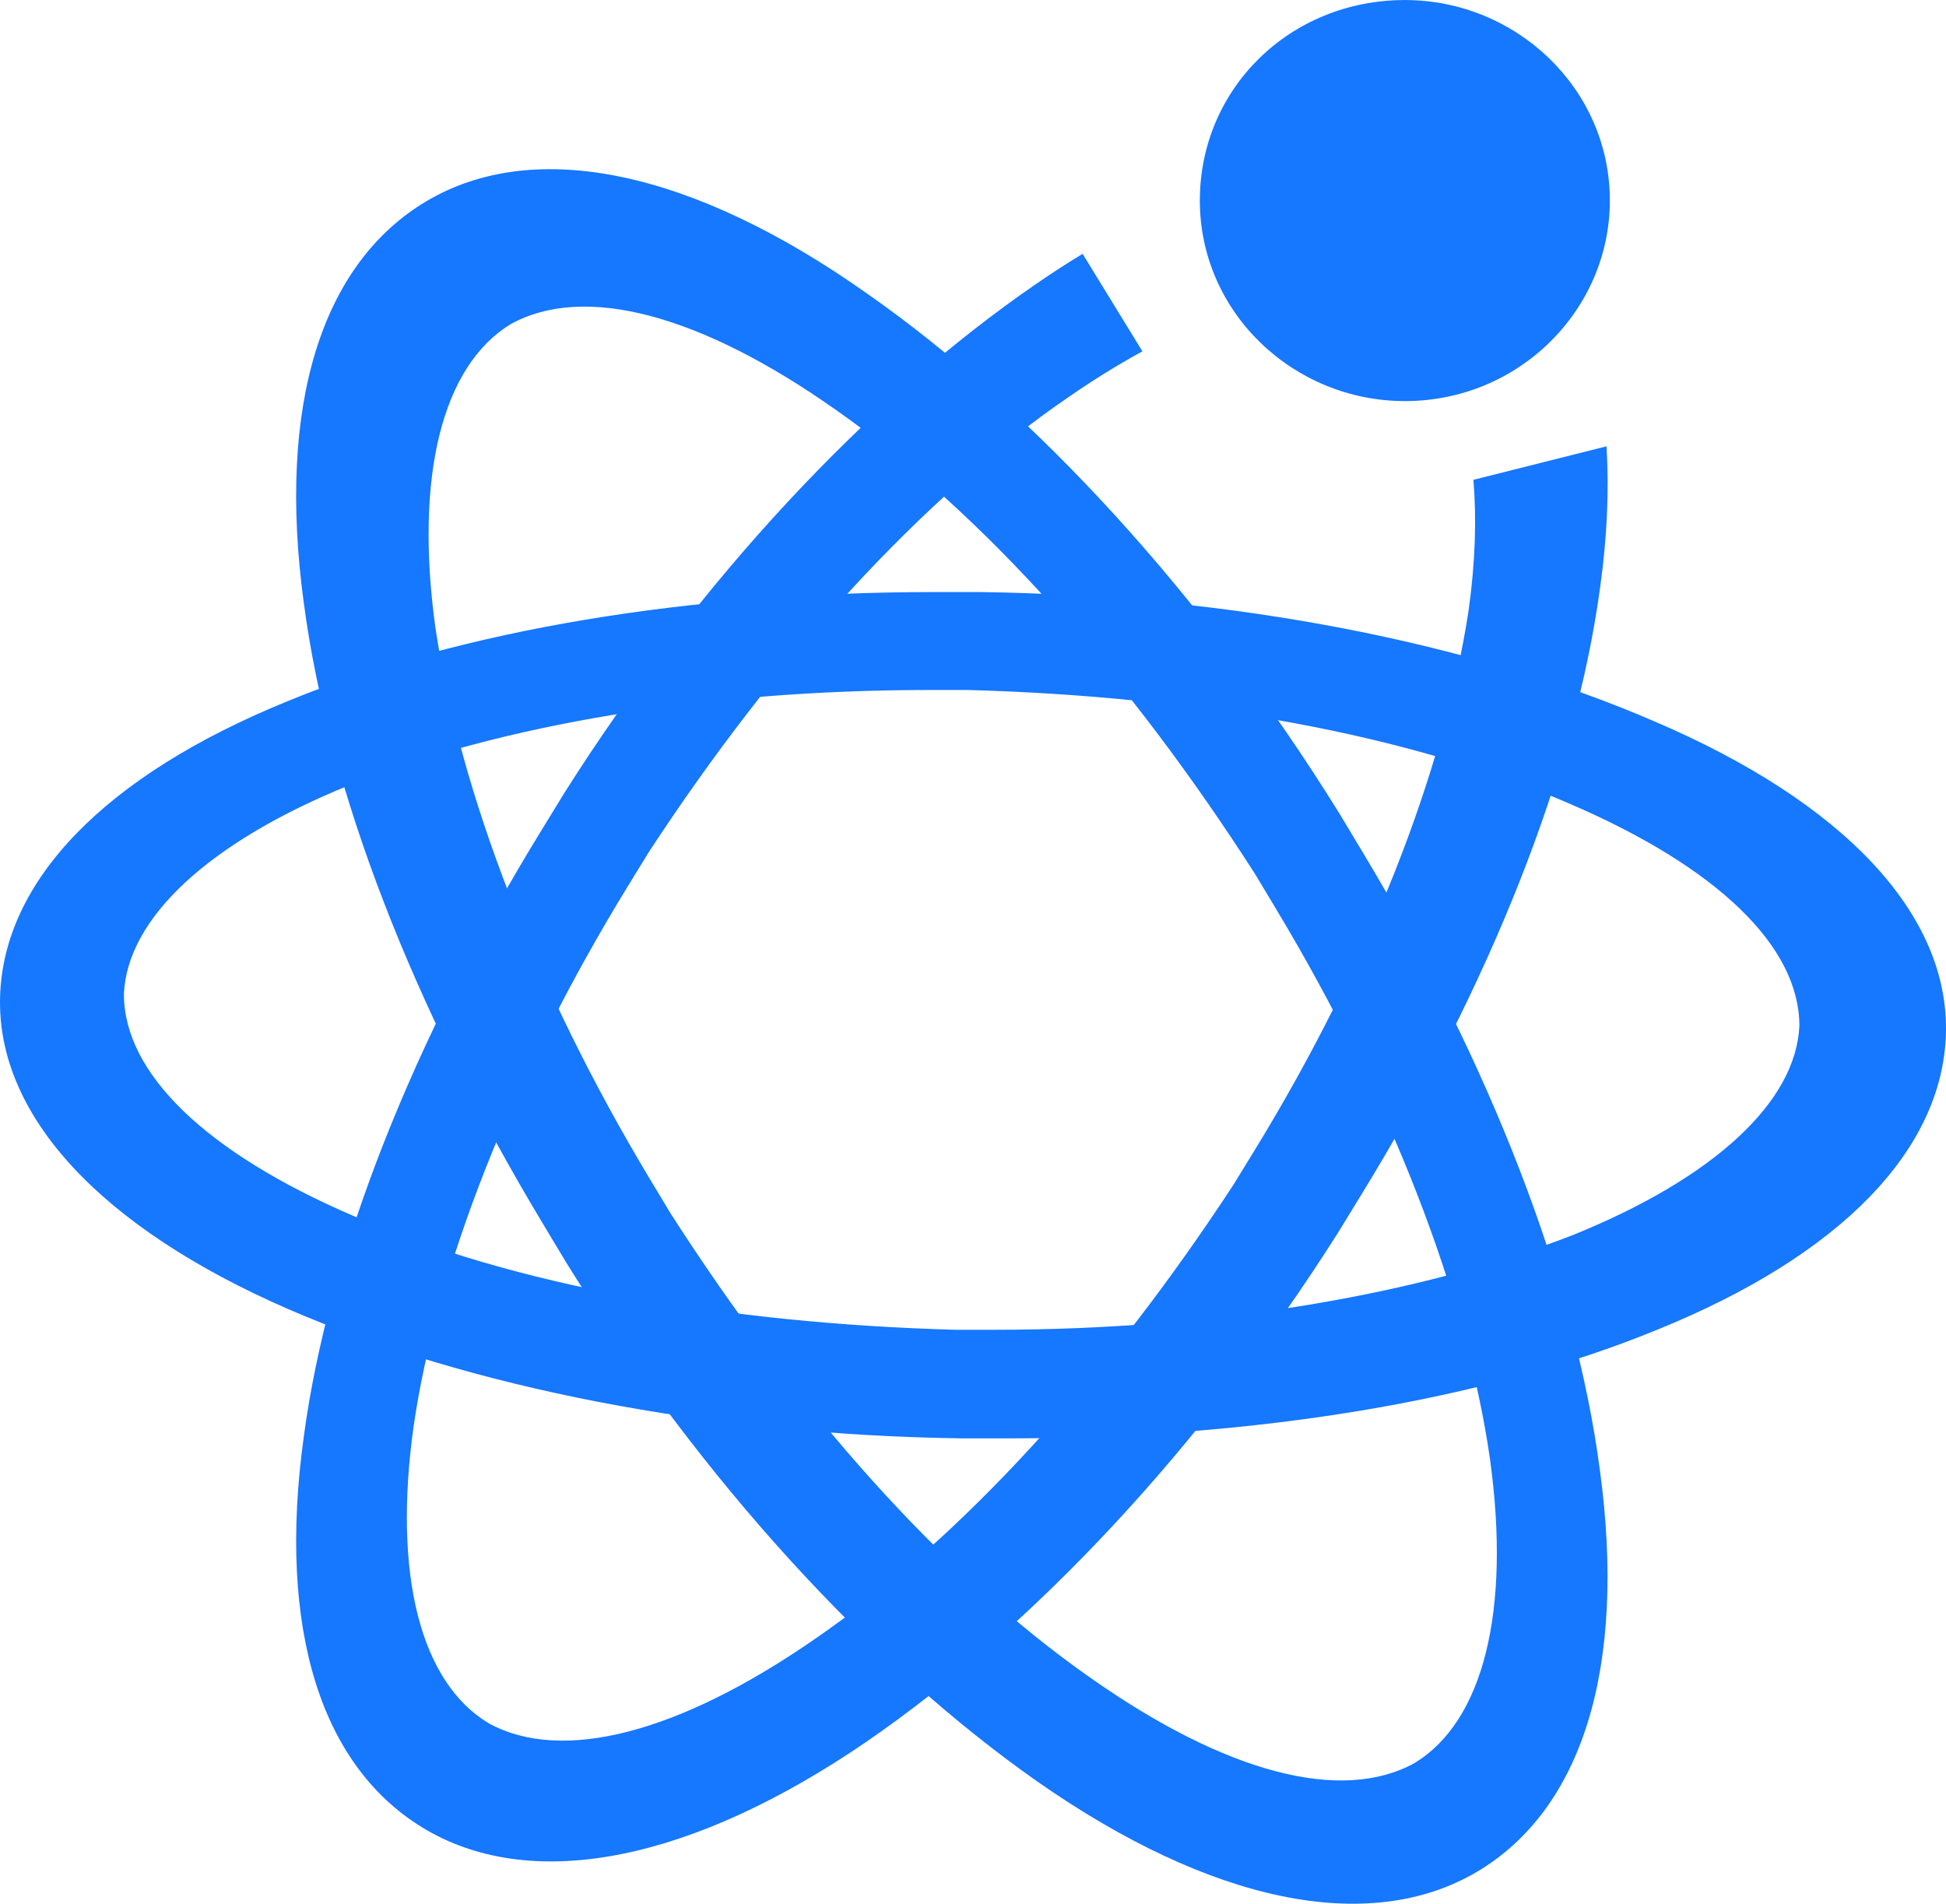 <svg height="45" viewBox="0 0 46 45" width="46" xmlns="http://www.w3.org/2000/svg"><g fill="#1677ff"><path d="m7.182 14.256c-.638-4.687.421-8.031 2.903-9.503 2.557-1.513 6.294-.732 10.435 2.203 3.939 2.762 7.937 7.107 11.141 12.273l.557.927c3.002 4.993 5.015 10.153 5.599 14.585.639 4.686-.42 8.031-2.902 9.503-2.557 1.513-6.294.732-10.392-2.131-3.938-2.762-7.936-7.108-11.141-12.273l-.557-.928c-3.045-5.064-5.058-10.225-5.643-14.656zm22.484 6.401c-2.966-4.626-6.421-8.532-9.923-10.979-3.202-2.256-5.941-2.975-7.671-2.016-1.621.988-2.272 3.589-1.781 7.168.583 3.886 2.366 8.541 5.072 13.041l.485.806c2.966 4.625 6.422 8.531 9.923 10.979 3.202 2.256 5.941 2.975 7.671 2.016 1.621-.988 2.272-3.588 1.781-7.167-.543-3.82-2.325-8.473-5.072-13.041z"/><path d="m23.821 34h-1.068c-5.996-.08-11.663-1.205-15.934-3.053-4.435-1.928-6.9-4.58-6.817-7.391.082-2.732 2.464-5.222 6.817-6.99 4.107-1.687 9.528-2.571 15.277-2.571h1.068c5.996.08 11.663 1.205 15.934 3.053 4.517 1.928 6.981 4.58 6.9 7.391-.082 2.732-2.464 5.222-6.817 6.99-4.107 1.687-9.528 2.571-15.359 2.571zm-1.863-17.69c-5.26 0-10.133.824-13.692 2.246-3.326 1.348-5.26 3.145-5.337 4.941 0 1.872 1.934 3.743 5.415 5.241 3.791 1.647 8.818 2.545 14.233 2.695h.928c5.183 0 10.056-.824 13.692-2.246 3.326-1.348 5.26-3.145 5.337-4.941 0-1.872-1.934-3.743-5.415-5.241-3.791-1.647-8.818-2.545-14.233-2.695zm6.404-11.569c0 2.651 2.218 4.74 4.846 4.74 2.711 0 4.846-2.169 4.846-4.74 0-2.651-2.218-4.74-4.846-4.74-2.711 0-4.846 2.089-4.846 4.74"/><path d="m34.829 11.342c.076.917.046 1.948-.114 3.091-.583 3.809-2.366 8.37-5.073 12.781l-.485.79c-2.966 4.533-6.423 8.361-9.925 10.759-3.202 2.21-5.943 2.916-7.673 1.976-1.621-.968-2.273-3.517-1.782-7.024.543-3.743 2.326-8.304 5.073-12.781l.485-.79c2.966-4.533 6.422-8.361 9.925-10.759.56-.389 1.143-.75 1.744-1.081l-1.413-2.304c-.366.223-.735.459-1.108.718-3.939 2.706-7.939 6.964-11.143 12.026l-.557.909c-3.003 4.893-5.016 9.95-5.6 14.293-.639 4.592.42 7.871 2.903 9.313 2.557 1.483 6.296.717 10.395-2.088 3.939-2.707 7.938-6.965 11.144-12.027l.557-.909c3.045-4.963 5.059-10.02 5.644-14.363.167-1.203.211-2.309.149-3.322z"/></g></svg>